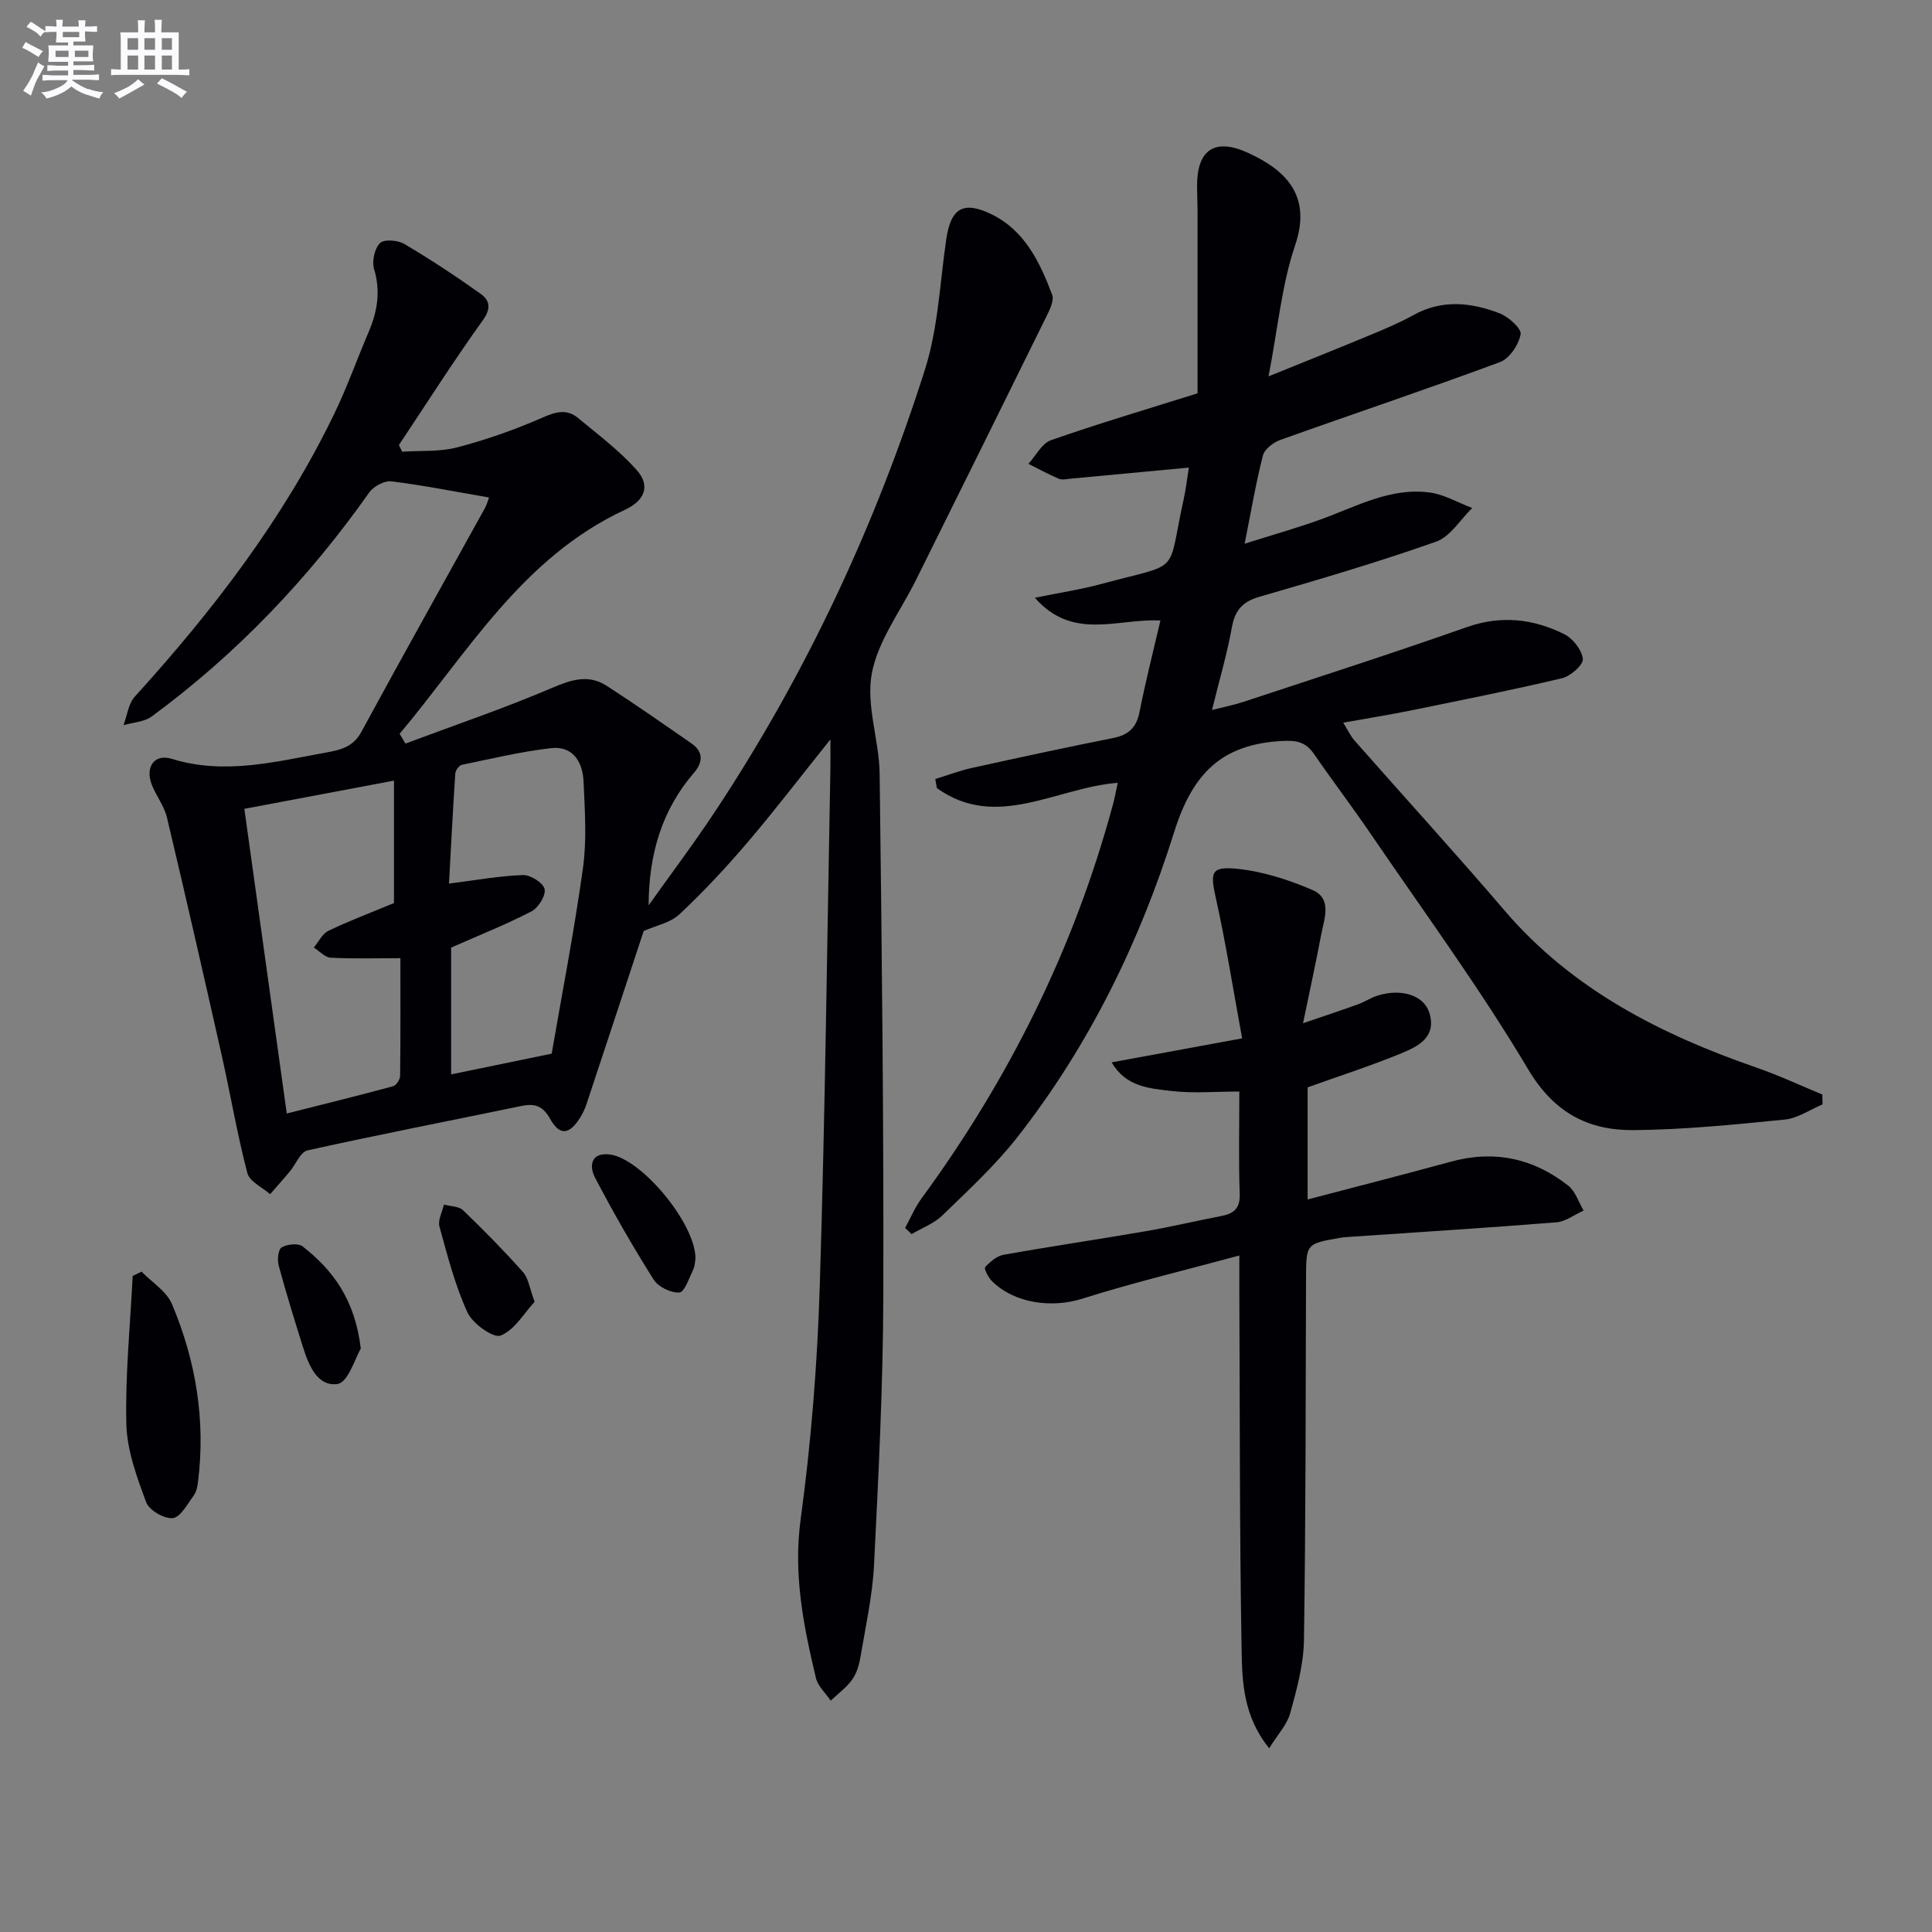 <svg enable-background="new 0 0 400 400" viewBox="0 0 400 400" xmlns="http://www.w3.org/2000/svg"><rect x="0" y="0" width="400" height="400" fill="#808080" stroke="none"/><g fill="#010105"><path d="m171.93 153.08c-6.23 7.78-11.53 14.73-17.2 21.37-4.42 5.19-9.1 10.2-14.07 14.85-1.9 1.78-4.92 2.35-7.39 3.45-3.78 11.46-7.81 23.7-11.87 35.93-.31.94-.76 1.86-1.28 2.7-2.22 3.56-4.23 3.82-6.21.29-1.51-2.71-3.17-3.27-5.95-2.69-14.76 3.06-29.57 5.93-44.28 9.19-1.49.33-2.46 2.93-3.72 4.43-1.32 1.57-2.69 3.1-4.04 4.65-1.63-1.44-4.25-2.63-4.71-4.38-2.09-8-3.47-16.18-5.28-24.25-3.71-16.48-7.46-32.96-11.37-49.39-.56-2.37-2.23-4.45-3.13-6.76-1.42-3.64.5-6.48 4.13-5.36 10.91 3.37 21.39.6 31.98-1.31 2.93-.53 5.57-1.13 7.27-4.26 8.4-15.49 17.03-30.86 25.56-46.29.46-.83.7-1.78.88-2.25-6.87-1.18-13.5-2.51-20.2-3.34-1.45-.18-3.71 1.03-4.61 2.31-12.59 17.82-27.44 33.43-45.03 46.37-1.55 1.14-3.87 1.22-5.84 1.8.75-1.99 1.01-4.44 2.34-5.91 16.18-17.83 30.76-36.77 41.29-58.55 2.67-5.52 4.73-11.34 7.14-16.99 1.8-4.22 2.49-8.39 1.11-12.98-.48-1.6.09-4.24 1.22-5.38.82-.84 3.69-.62 5.04.18 5.4 3.19 10.66 6.66 15.77 10.3 1.84 1.31 2.31 2.95.51 5.46-6.06 8.44-11.64 17.22-17.4 25.87.23.46.45.92.68 1.38 3.8-.26 7.75.06 11.37-.89 6.05-1.59 12.02-3.68 17.74-6.2 2.77-1.22 5.01-1.79 7.31.12 4.16 3.45 8.55 6.75 12.12 10.75 2.85 3.19 1.8 6.28-2.41 8.24-21.26 9.87-32.53 29.54-46.66 46.39.4.67.8 1.35 1.2 2.02 10.18-3.81 20.5-7.31 30.48-11.58 3.98-1.7 7.48-2.77 11.17-.39 5.97 3.85 11.79 7.93 17.63 11.98 2.49 1.73 2.26 3.94.49 6-6.7 7.74-9.39 16.96-9.42 27.48 4.68-6.58 9.55-13.04 13.99-19.78 18.71-28.33 32.95-58.86 43.22-91.14 2.73-8.59 3.09-17.95 4.41-26.98.94-6.4 3.49-8.04 9.34-5.19 6.93 3.37 10.05 9.94 12.59 16.69.46 1.22-.56 3.2-1.27 4.64-8.94 18.17-17.95 36.31-26.95 54.45-3.18 6.41-7.85 12.53-9.12 19.29-1.24 6.59 1.53 13.82 1.62 20.79.45 35.97.86 71.94.76 107.92-.05 18.62-.99 37.25-1.92 55.85-.32 6.43-1.76 12.81-2.83 19.19-.27 1.6-.79 3.33-1.73 4.62-1.19 1.64-2.92 2.89-4.41 4.31-1.05-1.55-2.65-2.98-3.06-4.68-2.57-10.79-4.72-21.46-3.16-32.89 2.17-15.95 3.45-32.08 3.95-48.17 1.12-35.61 1.52-71.24 2.2-106.86.04-1.79.01-3.54.01-6.42zm-90.36 33.89c0-8.06 0-16.34 0-25.35-10.39 1.96-20.41 3.84-30.98 5.84 2.94 21.08 5.81 41.73 8.78 63.08 7.66-1.94 14.87-3.71 22.03-5.65.65-.18 1.43-1.4 1.44-2.15.1-8.11.06-16.21.06-24.36-5.25 0-9.86.15-14.44-.1-1.2-.07-2.33-1.37-3.49-2.1.99-1.18 1.75-2.86 3.03-3.47 4.29-2.06 8.75-3.74 13.57-5.74zm11.83 9.22v26.25c6.93-1.43 13.54-2.79 20.82-4.29 2.18-12.65 4.69-25.51 6.48-38.47.81-5.85.38-11.91.12-17.86-.18-4.04-2.17-7.46-6.77-6.92-6.19.72-12.31 2.18-18.43 3.45-.57.12-1.32 1.16-1.36 1.82-.51 7.7-.9 15.41-1.3 22.77 5.51-.7 10.4-1.59 15.31-1.77 1.55-.06 4.18 1.6 4.48 2.89.3 1.32-1.28 3.89-2.71 4.63-5.25 2.72-10.78 4.91-16.64 7.5z"/><path d="m231.42 162.07c-12.77 1-25.14 9.93-37.45 1.1-.11-.63-.22-1.25-.33-1.88 2.54-.78 5.05-1.74 7.64-2.31 9.72-2.15 19.46-4.24 29.22-6.19 3.15-.63 4.79-2.15 5.42-5.37 1.24-6.27 2.83-12.48 4.33-18.95-8.9-.47-18.12 4.27-25.99-4.71 5.14-1.05 9.52-1.71 13.78-2.86 16.89-4.57 13.48-1.51 17-17.39.49-2.22.75-4.5 1.1-6.7-8.47.8-16.46 1.55-24.44 2.29-.83.08-1.78.31-2.48.02-2.15-.91-4.21-2.04-6.3-3.09 1.55-1.68 2.79-4.24 4.69-4.9 9.85-3.45 19.87-6.41 30.33-9.7 0-12.57 0-25.18 0-37.78 0-1.67-.09-3.33-.1-5-.07-7.52 3.52-10.2 10.5-7.03 8.21 3.73 13.21 9.13 9.8 19.17-2.78 8.2-3.55 17.08-5.5 27.13 7.91-3.21 14.46-5.81 20.96-8.52 3.07-1.28 6.15-2.56 9.05-4.17 5.92-3.29 11.93-2.62 17.8-.37 1.86.71 4.6 3.17 4.38 4.35-.4 2.16-2.31 5.03-4.28 5.76-15.08 5.6-30.35 10.7-45.5 16.12-1.43.51-3.24 1.91-3.58 3.23-1.44 5.6-2.4 11.33-3.78 18.25 5.7-1.81 10.84-3.25 15.84-5.06 7.3-2.65 14.33-6.61 22.43-5.55 3.04.4 5.9 2.11 8.85 3.22-2.47 2.39-4.53 5.92-7.47 6.96-12.03 4.25-24.3 7.86-36.57 11.41-3.54 1.02-5.09 2.8-5.73 6.37-1 5.54-2.61 10.96-4.11 17.07 2.24-.57 4.41-.99 6.49-1.67 15.44-5.1 30.93-10.08 46.27-15.48 7.1-2.5 13.73-1.73 20.14 1.44 1.8.89 3.68 3.27 3.88 5.14.13 1.21-2.53 3.58-4.28 3.99-10.3 2.45-20.69 4.51-31.06 6.63-4.52.92-9.07 1.65-14.27 2.58 1.02 1.64 1.53 2.78 2.32 3.68 10.34 11.74 20.89 23.3 31.06 35.19 14.03 16.4 32.36 25.69 52.27 32.58 4.6 1.59 9.03 3.68 13.54 5.54.02.68.04 1.36.05 2.04-2.59 1.09-5.11 2.87-7.79 3.14-10.39 1.04-20.83 2.09-31.26 2.19-9.41.09-16.52-3.54-21.91-12.6-10.02-16.85-21.68-32.72-32.73-48.94-3.75-5.5-7.79-10.79-11.56-16.28-1.7-2.47-3.48-2.92-6.61-2.75-12.48.65-18.55 6.64-22.38 18.85-7.12 22.73-17.61 44.22-32.45 63.16-4.58 5.85-10.14 10.97-15.49 16.17-1.75 1.71-4.26 2.64-6.42 3.92-.45-.42-.9-.85-1.35-1.27 1.12-2.04 2.02-4.23 3.38-6.09 18.16-24.78 31.62-51.84 39.64-81.54.37-1.35.62-2.77 1.01-4.54z"/><path d="m256.59 259.94c-11.57 3.13-22.18 5.67-32.55 8.95-6.22 1.96-14.01 1.02-18.7-3.69-.74-.74-1.65-2.54-1.37-2.85 1.01-1.11 2.4-2.3 3.8-2.56 9.79-1.75 19.64-3.19 29.44-4.88 5.23-.9 10.4-2.14 15.62-3.14 2.64-.5 3.95-1.58 3.84-4.63-.25-6.8-.08-13.61-.08-21.15-4.96 0-9.6.42-14.12-.12-4.42-.53-9.33-.79-12.31-5.92 8.89-1.64 17.37-3.2 27.01-4.97-1.87-10.17-3.35-19.62-5.42-28.94-1.21-5.43-1.1-6.72 4.42-6.16 5.29.54 10.61 2.26 15.53 4.37 4.19 1.8 2.46 5.97 1.83 9.3-1.06 5.65-2.3 11.26-3.75 18.3 4.68-1.6 8.04-2.71 11.36-3.91 1.4-.51 2.68-1.38 4.1-1.82 4.93-1.53 9.57-.06 10.69 3.58 1.56 5.05-2.34 6.95-5.82 8.38-6.25 2.58-12.71 4.65-19.38 7.04v23.22c10.23-2.69 19.97-5.18 29.67-7.83 8.98-2.46 17.08-.7 24.28 4.96 1.49 1.17 2.15 3.41 3.19 5.16-1.89.85-3.73 2.29-5.68 2.44-14.4 1.16-28.82 2.05-43.24 3.04-.5.03-1 .08-1.49.17-7.05 1.22-7.03 1.22-7.06 8.38-.09 24.98-.05 49.97-.43 74.95-.08 5.05-1.49 10.15-2.84 15.07-.65 2.38-2.58 4.4-4.36 7.28-5.36-6.62-5.6-13.74-5.71-20.48-.43-24.64-.35-49.3-.47-73.95-.01-1.99 0-3.97 0-7.59z"/><path d="m29.31 263.28c2.15 2.22 5.17 4.06 6.29 6.71 4.96 11.76 7 24.08 5.39 36.86-.12.97-.34 2.06-.9 2.81-1.3 1.75-2.72 4.47-4.32 4.65-1.76.19-4.89-1.62-5.5-3.27-1.93-5.21-3.97-10.73-4.11-16.18-.25-10.21.8-20.46 1.31-30.69.61-.29 1.22-.59 1.84-.89z"/><path d="m143.99 260.57c-.09.44-.09 1.5-.5 2.36-.82 1.71-1.79 4.6-2.84 4.67-1.75.11-4.36-1.16-5.31-2.66-4.33-6.86-8.38-13.92-12.14-21.11-1.26-2.41-.89-5.32 3.1-4.8 6.52.86 17.72 14.3 17.69 21.54z"/><path d="m110.69 269.52c-2.16 2.32-4.13 5.83-7.03 6.99-1.5.6-5.8-2.45-6.86-4.75-2.59-5.65-4.16-11.8-5.82-17.83-.36-1.32.59-3.01.93-4.53 1.34.37 3.08.32 3.96 1.17 4.29 4.12 8.47 8.37 12.42 12.81 1.12 1.26 1.34 3.32 2.4 6.14z"/><path d="m74.7 279.21c-1.11 1.81-2.62 7.02-4.82 7.33-4.27.6-6.05-4.1-7.25-7.94-1.72-5.51-3.43-11.02-4.93-16.58-.32-1.18-.11-3.33.61-3.76 1.14-.67 3.43-.92 4.34-.21 6.25 4.9 10.83 10.94 12.05 21.16z"/></g><path d="m6.8 9.5c.6.3 1.3.7 2.1 1.1-.4.4-.7.8-.9 1.2-.7-.4-1.3-.8-1.8-1.1s-1.1-.6-1.6-.8c.2-.4.5-.8.7-1.2.4.2.8.5 1.5.8zm.9 6.9c-.3.6-.5 1.1-.7 1.7s-.4 1.1-.6 1.7c-.6-.4-1.1-.7-1.6-1 .7-1 1.2-1.8 1.5-2.4.3-.5.6-1.1.8-1.7.3-.6.5-1.2.8-1.8.3.3.8.6 1.3.8-.7 1.3-1.2 2.2-1.5 2.7zm.1-11c.4.3 1 .7 1.7 1.1-.5.2-.8.6-1.1 1.1-.5-.6-1-1-1.4-1.2s-.9-.6-1.5-.8c.2-.4.5-.7.9-1.1.5.3.9.6 1.4.9zm10.5 13c1 .4 2 .6 3.1.7-.4.4-.7.8-.8 1.3-.9-.2-1.9-.6-3-.9-1-.4-2-.9-2.8-1.6-.5.4-1.1.9-1.9 1.3s-1.9.9-3.3 1.2c-.1-.3-.5-.8-1.1-1.3 1 0 2.1-.3 3.2-.8 1.2-.5 1.9-1 2.3-1.7h-3.2c-.4 0-1 0-2 .1v-1.2c1 0 1.7.1 2 .1h3.3v-1h-2.3c-.2 0-.9 0-2 .1v-1.2c1.2 0 1.9.1 2 .1h2.3v-.8h-4.1c0-.7.1-1.2.1-1.6 0-.5 0-1.1-.1-1.8h4.1v-.6h-2.5c0-.6.1-1.1.1-1.6v-.6h-.5c-.4 0-1 0-1.8.1v-1.3c1.2 0 1.9.1 2.1.1h.2c0-.3 0-.8-.1-1.4h1.4c0 .6-.1 1-.1 1.4h3.4c0-.4 0-.8-.1-1.3h1.5c0 .4-.1.9-.1 1.3.7 0 1.5 0 2.5-.1v1.2c-1 0-1.8-.1-2.5-.1v.6c0 .3 0 .8.1 1.5h-2.5v.8h4.1c0 .7-.1 1.3-.1 1.8s0 1 .1 1.5h-4.1v.8h1.4c.8 0 1.8 0 2.9-.1v1.2c-1 0-1.9-.1-2.8-.1h-1.5v1h3.2c.3 0 1 0 2.1-.1v1.2c-1.1 0-1.8-.1-2.1-.1h-3.4l-.1.1c1.4 1 2.4 1.5 3.4 1.9zm-4.1-6.6v-1.3h-2.7v1.3zm2.2-4.1v-1.1h-3.4v1.1zm1.9 4.1v-1.3h-2.8v1.3z" fill="#fbfafc"/><path d="m37 6.7v2.3 5.4c1 0 1.8 0 2.2-.1v1.3c-.6 0-1.5-.1-2.5-.1h-11.9c-.7 0-1.3 0-1.8.1v-1.3c.5 0 1.1.1 2 .1v-5.2c0-1 0-1.8-.1-2.5h3.7c0-1.3 0-2.1-.1-2.5h1.5c0 .4-.1 1.3-.1 2.5h2.2c0-1.2 0-2.1-.1-2.6h1.5c0 .4-.1 1.3-.1 2.6zm-12.3 13.7c-.3-.4-.7-.8-1.1-1.1 1.1-.4 2.1-.9 2.9-1.3.8-.5 1.5-1 2.1-1.6.4.4.9.8 1.3 1.1-2.5 1.4-4.2 2.4-5.2 2.9zm3.9-10.1v-2.4h-2.2v2.4zm0 4.1v-2.9h-2.2v2.9zm3.5-4.1v-2.4h-2.2v2.4zm0 4.1v-2.9h-2.2v2.9zm.4 2.9 1-1.1c.6.3 1.4.7 2.5 1.3s2 1.1 2.7 1.5c-.4.4-.8.8-1.1 1.3-.8-.8-2.5-1.7-5.1-3zm3.1-7v-2.4h-2.1v2.4zm0 4.1v-2.9h-2.1v2.9z" fill="#fbfafc"/></svg>